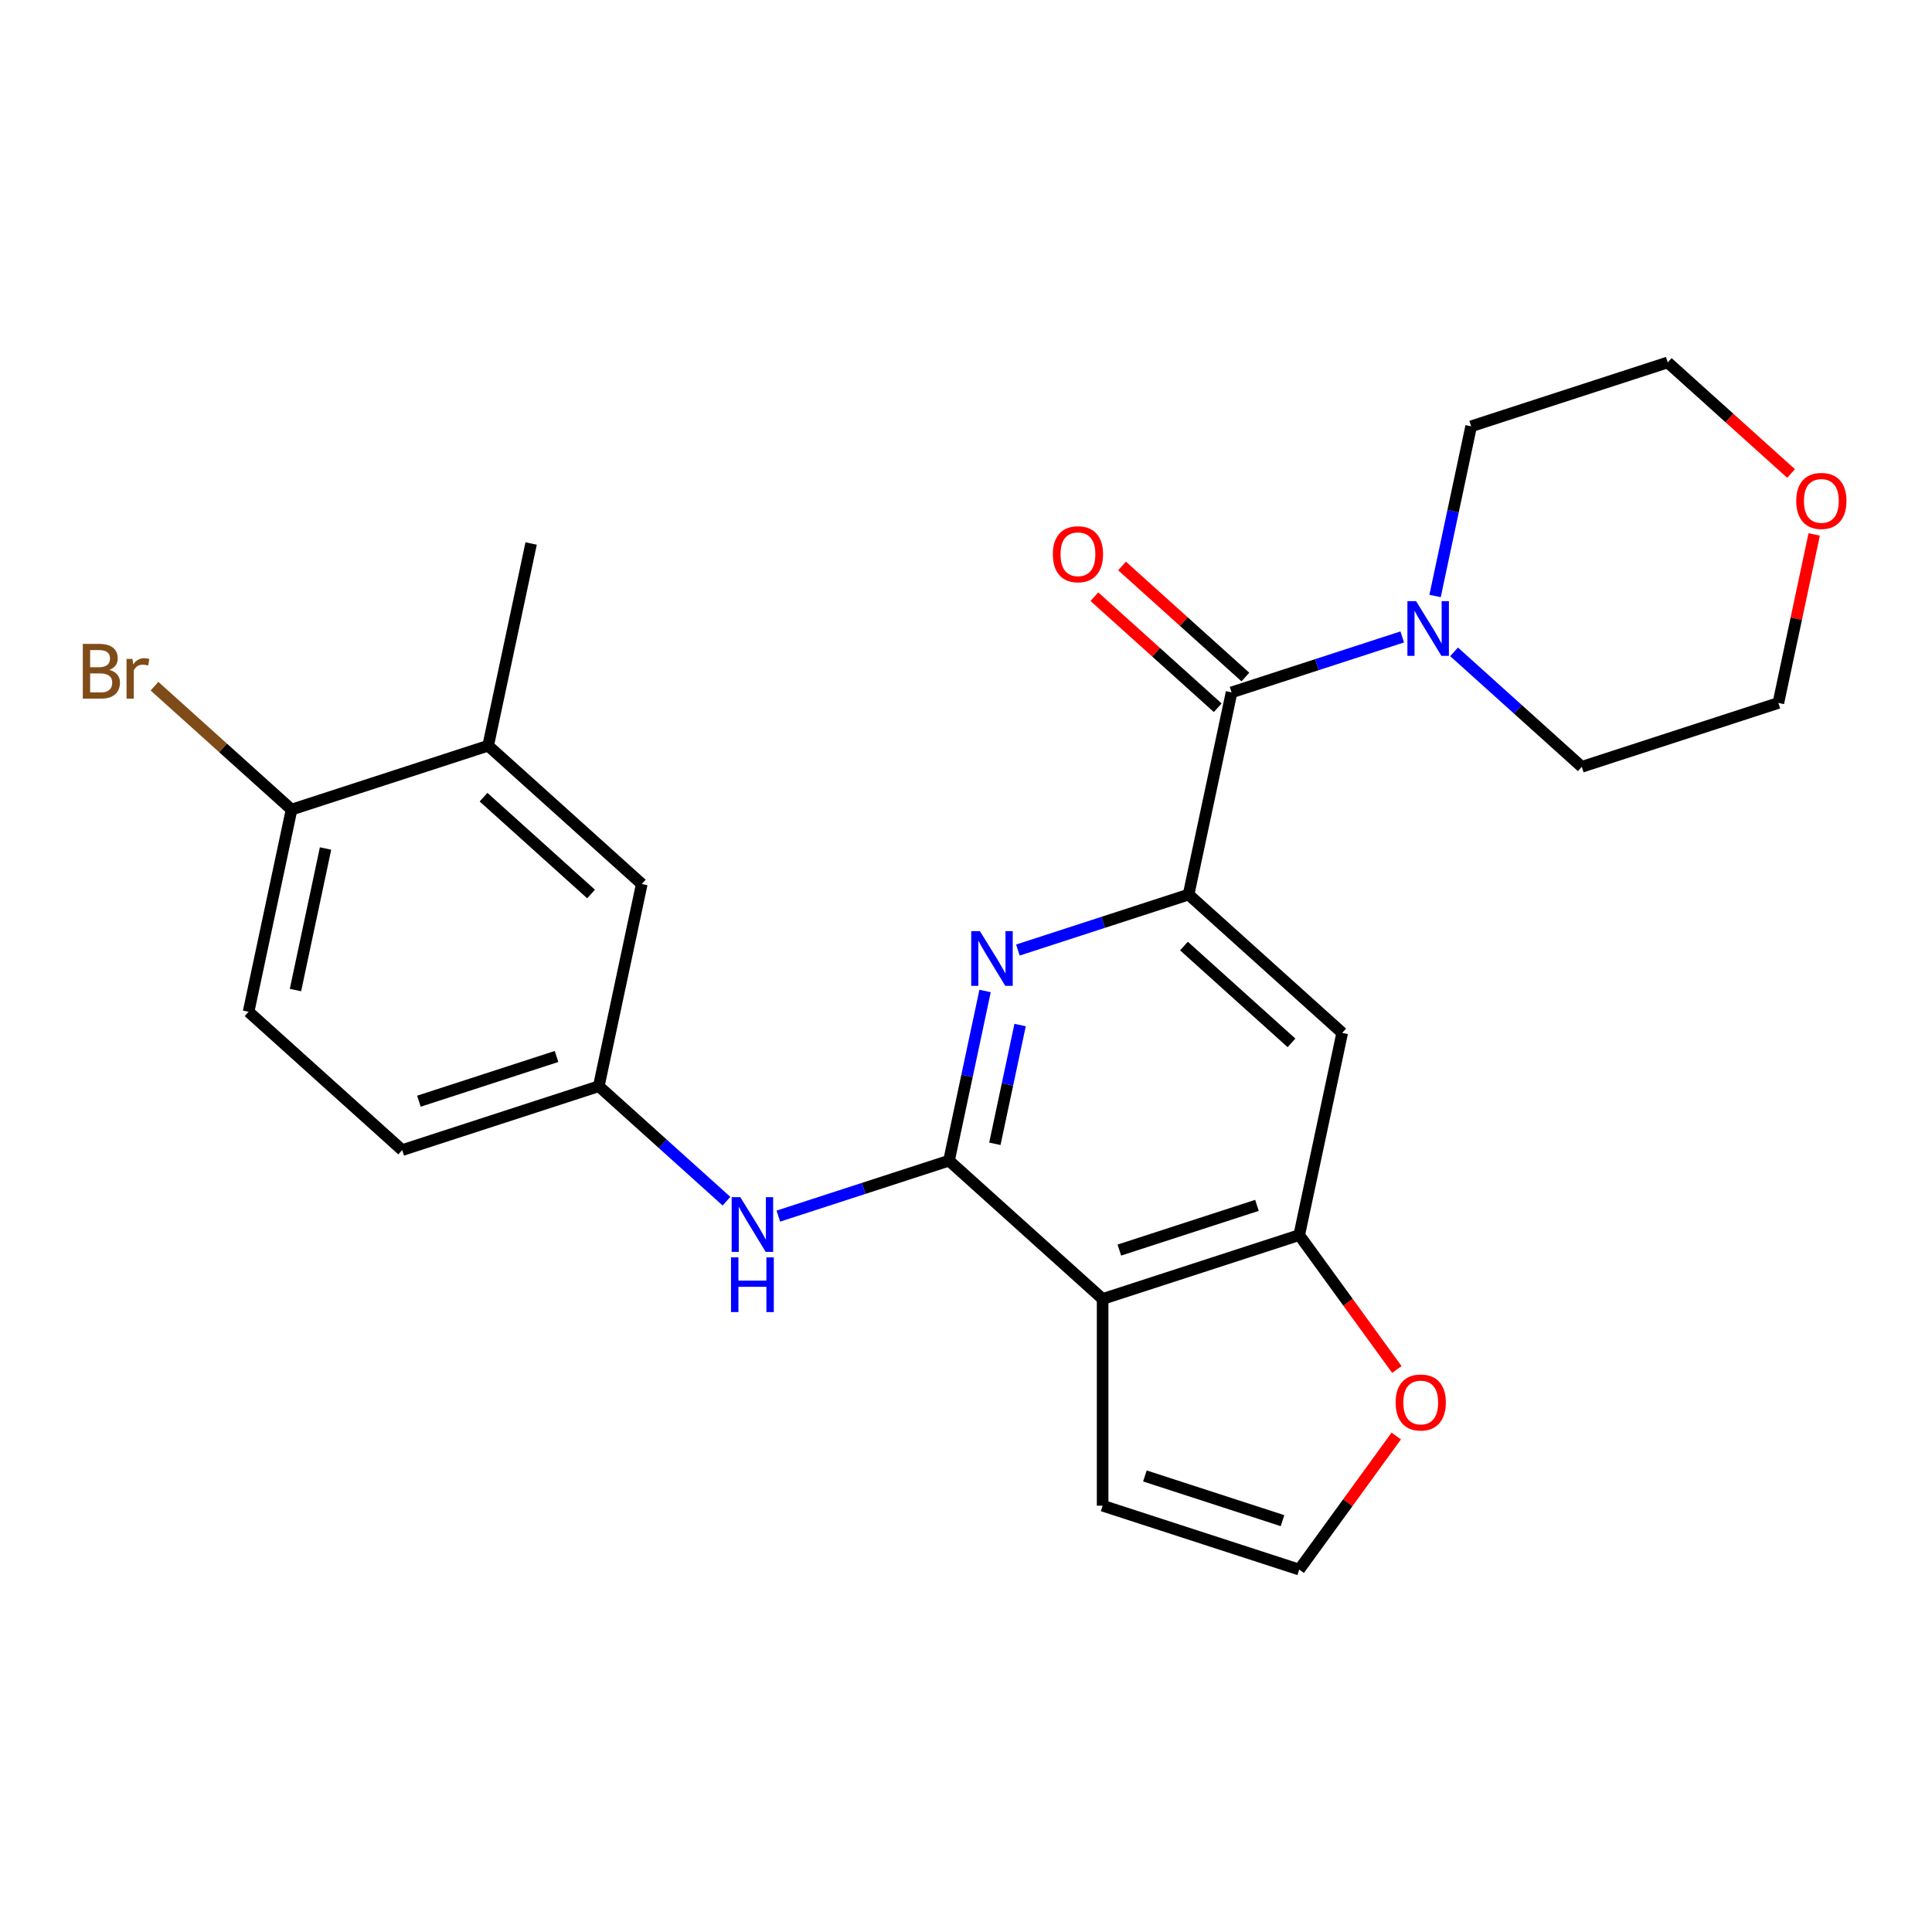 <?xml version='1.0' encoding='iso-8859-1'?>
<svg version='1.1' baseProfile='full'
              xmlns='http://www.w3.org/2000/svg'
                      xmlns:rdkit='http://www.rdkit.org/xml'
                      xmlns:xlink='http://www.w3.org/1999/xlink'
                  xml:space='preserve'
width='1000px' height='1000px' viewBox='0 0 1000 1000'>
<!-- END OF HEADER -->
<rect style='opacity:1.0;fill:#FFFFFF;stroke:none' width='1000' height='1000' x='0' y='0'> </rect>
<path class='bond-0' d='M 491.206,600.754 L 500.539,556.843' style='fill:none;fill-rule:evenodd;stroke:#000000;stroke-width:6px;stroke-linecap:butt;stroke-linejoin:miter;stroke-opacity:1' />
<path class='bond-0' d='M 500.539,556.843 L 509.873,512.932' style='fill:none;fill-rule:evenodd;stroke:#0000FF;stroke-width:6px;stroke-linecap:butt;stroke-linejoin:miter;stroke-opacity:1' />
<path class='bond-0' d='M 514.937,592.03 L 521.471,561.292' style='fill:none;fill-rule:evenodd;stroke:#000000;stroke-width:6px;stroke-linecap:butt;stroke-linejoin:miter;stroke-opacity:1' />
<path class='bond-0' d='M 521.471,561.292 L 528.004,530.555' style='fill:none;fill-rule:evenodd;stroke:#0000FF;stroke-width:6px;stroke-linecap:butt;stroke-linejoin:miter;stroke-opacity:1' />
<path class='bond-2' d='M 491.206,600.754 L 570.718,672.347' style='fill:none;fill-rule:evenodd;stroke:#000000;stroke-width:6px;stroke-linecap:butt;stroke-linejoin:miter;stroke-opacity:1' />
<path class='bond-7' d='M 491.206,600.754 L 447.034,615.106' style='fill:none;fill-rule:evenodd;stroke:#000000;stroke-width:6px;stroke-linecap:butt;stroke-linejoin:miter;stroke-opacity:1' />
<path class='bond-7' d='M 447.034,615.106 L 402.863,629.458' style='fill:none;fill-rule:evenodd;stroke:#0000FF;stroke-width:6px;stroke-linecap:butt;stroke-linejoin:miter;stroke-opacity:1' />
<path class='bond-1' d='M 526.866,491.739 L 571.038,477.386' style='fill:none;fill-rule:evenodd;stroke:#0000FF;stroke-width:6px;stroke-linecap:butt;stroke-linejoin:miter;stroke-opacity:1' />
<path class='bond-1' d='M 571.038,477.386 L 615.209,463.034' style='fill:none;fill-rule:evenodd;stroke:#000000;stroke-width:6px;stroke-linecap:butt;stroke-linejoin:miter;stroke-opacity:1' />
<path class='bond-3' d='M 615.209,463.034 L 637.455,358.378' style='fill:none;fill-rule:evenodd;stroke:#000000;stroke-width:6px;stroke-linecap:butt;stroke-linejoin:miter;stroke-opacity:1' />
<path class='bond-26' d='M 615.209,463.034 L 694.722,534.628' style='fill:none;fill-rule:evenodd;stroke:#000000;stroke-width:6px;stroke-linecap:butt;stroke-linejoin:miter;stroke-opacity:1' />
<path class='bond-26' d='M 612.817,489.676 L 668.476,539.791' style='fill:none;fill-rule:evenodd;stroke:#000000;stroke-width:6px;stroke-linecap:butt;stroke-linejoin:miter;stroke-opacity:1' />
<path class='bond-4' d='M 570.718,672.347 L 672.476,639.284' style='fill:none;fill-rule:evenodd;stroke:#000000;stroke-width:6px;stroke-linecap:butt;stroke-linejoin:miter;stroke-opacity:1' />
<path class='bond-4' d='M 579.369,647.036 L 650.6,623.892' style='fill:none;fill-rule:evenodd;stroke:#000000;stroke-width:6px;stroke-linecap:butt;stroke-linejoin:miter;stroke-opacity:1' />
<path class='bond-9' d='M 570.718,672.347 L 570.718,779.342' style='fill:none;fill-rule:evenodd;stroke:#000000;stroke-width:6px;stroke-linecap:butt;stroke-linejoin:miter;stroke-opacity:1' />
<path class='bond-6' d='M 637.455,358.378 L 681.626,344.026' style='fill:none;fill-rule:evenodd;stroke:#000000;stroke-width:6px;stroke-linecap:butt;stroke-linejoin:miter;stroke-opacity:1' />
<path class='bond-6' d='M 681.626,344.026 L 725.798,329.673' style='fill:none;fill-rule:evenodd;stroke:#0000FF;stroke-width:6px;stroke-linecap:butt;stroke-linejoin:miter;stroke-opacity:1' />
<path class='bond-13' d='M 644.614,350.427 L 612.695,321.687' style='fill:none;fill-rule:evenodd;stroke:#000000;stroke-width:6px;stroke-linecap:butt;stroke-linejoin:miter;stroke-opacity:1' />
<path class='bond-13' d='M 612.695,321.687 L 580.776,292.947' style='fill:none;fill-rule:evenodd;stroke:#FF0000;stroke-width:6px;stroke-linecap:butt;stroke-linejoin:miter;stroke-opacity:1' />
<path class='bond-13' d='M 630.295,366.329 L 598.376,337.589' style='fill:none;fill-rule:evenodd;stroke:#000000;stroke-width:6px;stroke-linecap:butt;stroke-linejoin:miter;stroke-opacity:1' />
<path class='bond-13' d='M 598.376,337.589 L 566.458,308.849' style='fill:none;fill-rule:evenodd;stroke:#FF0000;stroke-width:6px;stroke-linecap:butt;stroke-linejoin:miter;stroke-opacity:1' />
<path class='bond-5' d='M 672.476,639.284 L 694.722,534.628' style='fill:none;fill-rule:evenodd;stroke:#000000;stroke-width:6px;stroke-linecap:butt;stroke-linejoin:miter;stroke-opacity:1' />
<path class='bond-8' d='M 672.476,639.284 L 697.747,674.067' style='fill:none;fill-rule:evenodd;stroke:#000000;stroke-width:6px;stroke-linecap:butt;stroke-linejoin:miter;stroke-opacity:1' />
<path class='bond-8' d='M 697.747,674.067 L 723.018,708.85' style='fill:none;fill-rule:evenodd;stroke:#FF0000;stroke-width:6px;stroke-linecap:butt;stroke-linejoin:miter;stroke-opacity:1' />
<path class='bond-20' d='M 742.791,308.48 L 752.124,264.569' style='fill:none;fill-rule:evenodd;stroke:#0000FF;stroke-width:6px;stroke-linecap:butt;stroke-linejoin:miter;stroke-opacity:1' />
<path class='bond-20' d='M 752.124,264.569 L 761.458,220.658' style='fill:none;fill-rule:evenodd;stroke:#000000;stroke-width:6px;stroke-linecap:butt;stroke-linejoin:miter;stroke-opacity:1' />
<path class='bond-21' d='M 752.627,337.394 L 785.676,367.151' style='fill:none;fill-rule:evenodd;stroke:#0000FF;stroke-width:6px;stroke-linecap:butt;stroke-linejoin:miter;stroke-opacity:1' />
<path class='bond-21' d='M 785.676,367.151 L 818.725,396.908' style='fill:none;fill-rule:evenodd;stroke:#000000;stroke-width:6px;stroke-linecap:butt;stroke-linejoin:miter;stroke-opacity:1' />
<path class='bond-12' d='M 376.033,621.738 L 342.984,591.981' style='fill:none;fill-rule:evenodd;stroke:#0000FF;stroke-width:6px;stroke-linecap:butt;stroke-linejoin:miter;stroke-opacity:1' />
<path class='bond-12' d='M 342.984,591.981 L 309.936,562.224' style='fill:none;fill-rule:evenodd;stroke:#000000;stroke-width:6px;stroke-linecap:butt;stroke-linejoin:miter;stroke-opacity:1' />
<path class='bond-25' d='M 722.699,743.279 L 697.587,777.842' style='fill:none;fill-rule:evenodd;stroke:#FF0000;stroke-width:6px;stroke-linecap:butt;stroke-linejoin:miter;stroke-opacity:1' />
<path class='bond-25' d='M 697.587,777.842 L 672.476,812.405' style='fill:none;fill-rule:evenodd;stroke:#000000;stroke-width:6px;stroke-linecap:butt;stroke-linejoin:miter;stroke-opacity:1' />
<path class='bond-10' d='M 570.718,779.342 L 672.476,812.405' style='fill:none;fill-rule:evenodd;stroke:#000000;stroke-width:6px;stroke-linecap:butt;stroke-linejoin:miter;stroke-opacity:1' />
<path class='bond-10' d='M 592.595,763.95 L 663.825,787.094' style='fill:none;fill-rule:evenodd;stroke:#000000;stroke-width:6px;stroke-linecap:butt;stroke-linejoin:miter;stroke-opacity:1' />
<path class='bond-11' d='M 252.669,385.974 L 332.181,457.567' style='fill:none;fill-rule:evenodd;stroke:#000000;stroke-width:6px;stroke-linecap:butt;stroke-linejoin:miter;stroke-opacity:1' />
<path class='bond-11' d='M 250.277,412.615 L 305.935,462.731' style='fill:none;fill-rule:evenodd;stroke:#000000;stroke-width:6px;stroke-linecap:butt;stroke-linejoin:miter;stroke-opacity:1' />
<path class='bond-22' d='M 252.669,385.974 L 274.914,281.317' style='fill:none;fill-rule:evenodd;stroke:#000000;stroke-width:6px;stroke-linecap:butt;stroke-linejoin:miter;stroke-opacity:1' />
<path class='bond-27' d='M 252.669,385.974 L 150.911,419.037' style='fill:none;fill-rule:evenodd;stroke:#000000;stroke-width:6px;stroke-linecap:butt;stroke-linejoin:miter;stroke-opacity:1' />
<path class='bond-15' d='M 309.936,562.224 L 332.181,457.567' style='fill:none;fill-rule:evenodd;stroke:#000000;stroke-width:6px;stroke-linecap:butt;stroke-linejoin:miter;stroke-opacity:1' />
<path class='bond-18' d='M 309.936,562.224 L 208.178,595.287' style='fill:none;fill-rule:evenodd;stroke:#000000;stroke-width:6px;stroke-linecap:butt;stroke-linejoin:miter;stroke-opacity:1' />
<path class='bond-18' d='M 288.059,546.832 L 216.829,569.976' style='fill:none;fill-rule:evenodd;stroke:#000000;stroke-width:6px;stroke-linecap:butt;stroke-linejoin:miter;stroke-opacity:1' />
<path class='bond-14' d='M 150.911,419.037 L 128.665,523.693' style='fill:none;fill-rule:evenodd;stroke:#000000;stroke-width:6px;stroke-linecap:butt;stroke-linejoin:miter;stroke-opacity:1' />
<path class='bond-14' d='M 168.505,439.185 L 152.933,512.444' style='fill:none;fill-rule:evenodd;stroke:#000000;stroke-width:6px;stroke-linecap:butt;stroke-linejoin:miter;stroke-opacity:1' />
<path class='bond-19' d='M 150.911,419.037 L 115.442,387.101' style='fill:none;fill-rule:evenodd;stroke:#000000;stroke-width:6px;stroke-linecap:butt;stroke-linejoin:miter;stroke-opacity:1' />
<path class='bond-19' d='M 115.442,387.101 L 79.973,355.165' style='fill:none;fill-rule:evenodd;stroke:#7F4C19;stroke-width:6px;stroke-linecap:butt;stroke-linejoin:miter;stroke-opacity:1' />
<path class='bond-16' d='M 939.022,276.623 L 929.752,320.234' style='fill:none;fill-rule:evenodd;stroke:#FF0000;stroke-width:6px;stroke-linecap:butt;stroke-linejoin:miter;stroke-opacity:1' />
<path class='bond-16' d='M 929.752,320.234 L 920.483,363.845' style='fill:none;fill-rule:evenodd;stroke:#000000;stroke-width:6px;stroke-linecap:butt;stroke-linejoin:miter;stroke-opacity:1' />
<path class='bond-28' d='M 927.053,245.075 L 895.134,216.335' style='fill:none;fill-rule:evenodd;stroke:#FF0000;stroke-width:6px;stroke-linecap:butt;stroke-linejoin:miter;stroke-opacity:1' />
<path class='bond-28' d='M 895.134,216.335 L 863.216,187.595' style='fill:none;fill-rule:evenodd;stroke:#000000;stroke-width:6px;stroke-linecap:butt;stroke-linejoin:miter;stroke-opacity:1' />
<path class='bond-17' d='M 128.665,523.693 L 208.178,595.287' style='fill:none;fill-rule:evenodd;stroke:#000000;stroke-width:6px;stroke-linecap:butt;stroke-linejoin:miter;stroke-opacity:1' />
<path class='bond-23' d='M 761.458,220.658 L 863.216,187.595' style='fill:none;fill-rule:evenodd;stroke:#000000;stroke-width:6px;stroke-linecap:butt;stroke-linejoin:miter;stroke-opacity:1' />
<path class='bond-24' d='M 818.725,396.908 L 920.483,363.845' style='fill:none;fill-rule:evenodd;stroke:#000000;stroke-width:6px;stroke-linecap:butt;stroke-linejoin:miter;stroke-opacity:1' />
<path  class='atom-1' d='M 507.191 481.937
L 516.471 496.937
Q 517.391 498.417, 518.871 501.097
Q 520.351 503.777, 520.431 503.937
L 520.431 481.937
L 524.191 481.937
L 524.191 510.257
L 520.311 510.257
L 510.351 493.857
Q 509.191 491.937, 507.951 489.737
Q 506.751 487.537, 506.391 486.857
L 506.391 510.257
L 502.711 510.257
L 502.711 481.937
L 507.191 481.937
' fill='#0000FF'/>
<path  class='atom-7' d='M 732.952 311.155
L 742.232 326.155
Q 743.152 327.635, 744.632 330.315
Q 746.112 332.995, 746.192 333.155
L 746.192 311.155
L 749.952 311.155
L 749.952 339.475
L 746.072 339.475
L 736.112 323.075
Q 734.952 321.155, 733.712 318.955
Q 732.512 316.755, 732.152 316.075
L 732.152 339.475
L 728.472 339.475
L 728.472 311.155
L 732.952 311.155
' fill='#0000FF'/>
<path  class='atom-8' d='M 383.188 619.657
L 392.468 634.657
Q 393.388 636.137, 394.868 638.817
Q 396.348 641.497, 396.428 641.657
L 396.428 619.657
L 400.188 619.657
L 400.188 647.977
L 396.308 647.977
L 386.348 631.577
Q 385.188 629.657, 383.948 627.457
Q 382.748 625.257, 382.388 624.577
L 382.388 647.977
L 378.708 647.977
L 378.708 619.657
L 383.188 619.657
' fill='#0000FF'/>
<path  class='atom-8' d='M 378.368 650.809
L 382.208 650.809
L 382.208 662.849
L 396.688 662.849
L 396.688 650.809
L 400.528 650.809
L 400.528 679.129
L 396.688 679.129
L 396.688 666.049
L 382.208 666.049
L 382.208 679.129
L 378.368 679.129
L 378.368 650.809
' fill='#0000FF'/>
<path  class='atom-9' d='M 722.366 725.924
Q 722.366 719.124, 725.726 715.324
Q 729.086 711.524, 735.366 711.524
Q 741.646 711.524, 745.006 715.324
Q 748.366 719.124, 748.366 725.924
Q 748.366 732.804, 744.966 736.724
Q 741.566 740.604, 735.366 740.604
Q 729.126 740.604, 725.726 736.724
Q 722.366 732.844, 722.366 725.924
M 735.366 737.404
Q 739.686 737.404, 742.006 734.524
Q 744.366 731.604, 744.366 725.924
Q 744.366 720.364, 742.006 717.564
Q 739.686 714.724, 735.366 714.724
Q 731.046 714.724, 728.686 717.524
Q 726.366 720.324, 726.366 725.924
Q 726.366 731.644, 728.686 734.524
Q 731.046 737.404, 735.366 737.404
' fill='#FF0000'/>
<path  class='atom-14' d='M 544.942 286.865
Q 544.942 280.065, 548.302 276.265
Q 551.662 272.465, 557.942 272.465
Q 564.222 272.465, 567.582 276.265
Q 570.942 280.065, 570.942 286.865
Q 570.942 293.745, 567.542 297.665
Q 564.142 301.545, 557.942 301.545
Q 551.702 301.545, 548.302 297.665
Q 544.942 293.785, 544.942 286.865
M 557.942 298.345
Q 562.262 298.345, 564.582 295.465
Q 566.942 292.545, 566.942 286.865
Q 566.942 281.305, 564.582 278.505
Q 562.262 275.665, 557.942 275.665
Q 553.622 275.665, 551.262 278.465
Q 548.942 281.265, 548.942 286.865
Q 548.942 292.585, 551.262 295.465
Q 553.622 298.345, 557.942 298.345
' fill='#FF0000'/>
<path  class='atom-17' d='M 929.728 259.268
Q 929.728 252.468, 933.088 248.668
Q 936.448 244.868, 942.728 244.868
Q 949.008 244.868, 952.368 248.668
Q 955.728 252.468, 955.728 259.268
Q 955.728 266.148, 952.328 270.068
Q 948.928 273.948, 942.728 273.948
Q 936.488 273.948, 933.088 270.068
Q 929.728 266.188, 929.728 259.268
M 942.728 270.748
Q 947.048 270.748, 949.368 267.868
Q 951.728 264.948, 951.728 259.268
Q 951.728 253.708, 949.368 250.908
Q 947.048 248.068, 942.728 248.068
Q 938.408 248.068, 936.048 250.868
Q 933.728 253.668, 933.728 259.268
Q 933.728 264.988, 936.048 267.868
Q 938.408 270.748, 942.728 270.748
' fill='#FF0000'/>
<path  class='atom-20' d='M 56.618 346.724
Q 59.338 347.484, 60.698 349.164
Q 62.098 350.804, 62.098 353.244
Q 62.098 357.164, 59.578 359.404
Q 57.098 361.604, 52.378 361.604
L 42.858 361.604
L 42.858 333.284
L 51.218 333.284
Q 56.058 333.284, 58.498 335.244
Q 60.938 337.204, 60.938 340.804
Q 60.938 345.084, 56.618 346.724
M 46.658 336.484
L 46.658 345.364
L 51.218 345.364
Q 54.018 345.364, 55.458 344.244
Q 56.938 343.084, 56.938 340.804
Q 56.938 336.484, 51.218 336.484
L 46.658 336.484
M 52.378 358.404
Q 55.138 358.404, 56.618 357.084
Q 58.098 355.764, 58.098 353.244
Q 58.098 350.924, 56.458 349.764
Q 54.858 348.564, 51.778 348.564
L 46.658 348.564
L 46.658 358.404
L 52.378 358.404
' fill='#7F4C19'/>
<path  class='atom-20' d='M 68.538 341.044
L 68.978 343.884
Q 71.138 340.684, 74.658 340.684
Q 75.778 340.684, 77.298 341.084
L 76.698 344.444
Q 74.978 344.044, 74.018 344.044
Q 72.338 344.044, 71.218 344.724
Q 70.138 345.364, 69.258 346.924
L 69.258 361.604
L 65.498 361.604
L 65.498 341.044
L 68.538 341.044
' fill='#7F4C19'/>
</svg>
